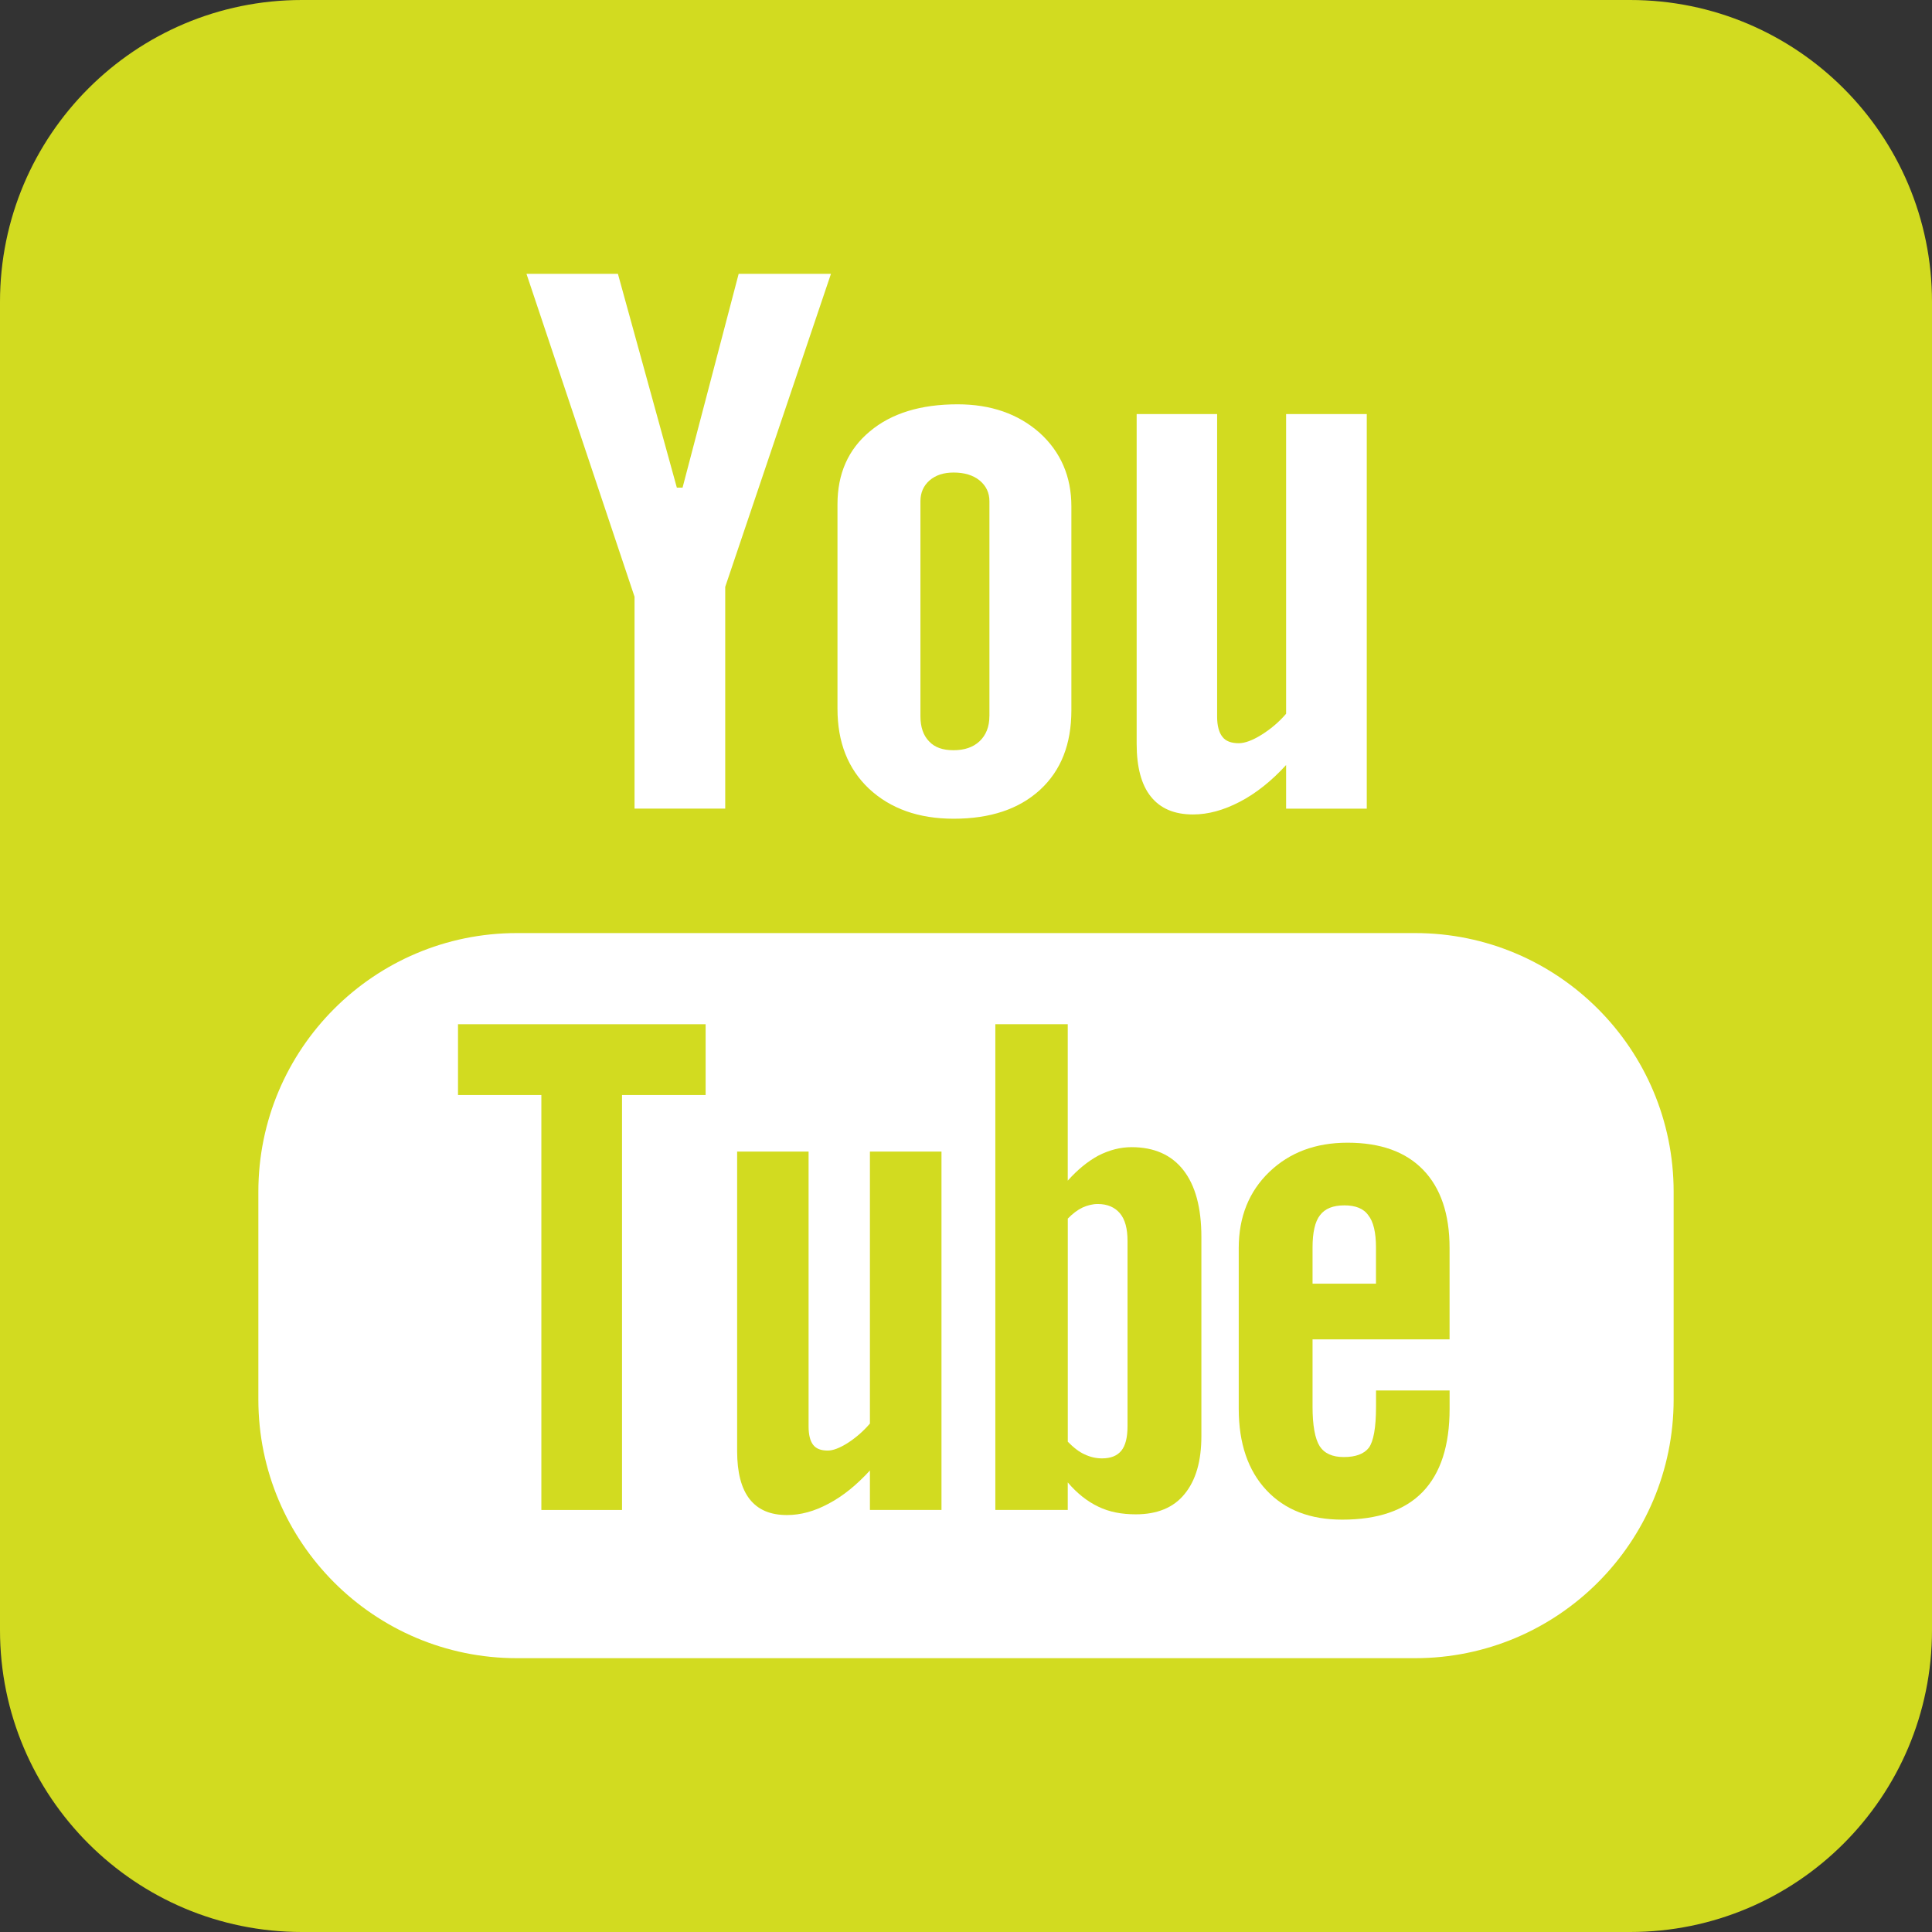 <?xml version="1.0" encoding="utf-8"?>
<!-- Generator: Adobe Illustrator 16.0.0, SVG Export Plug-In . SVG Version: 6.00 Build 0)  -->
<!DOCTYPE svg PUBLIC "-//W3C//DTD SVG 1.1//EN" "http://www.w3.org/Graphics/SVG/1.1/DTD/svg11.dtd">
<svg version="1.1" id="Calque_1" xmlns="http://www.w3.org/2000/svg" xmlns:xlink="http://www.w3.org/1999/xlink" x="0px" y="0px"
	 width="48px" height="48px" viewBox="0 0 48 48" enable-background="new 0 0 48 48" xml:space="preserve">
<rect x="0" y="0" width="48" height="48" fill="#333333" stroke="none"/>
<g>
	<path fill="#D2DB20" d="M40.5,0h-33C3.36,0,0,3.357,0,7.5v33C0,44.642,3.36,48,7.5,48h33c4.144,0,7.5-3.357,7.5-7.5v-33
		C48,3.357,44.644,0,40.5,0z"/>
	<g>
		<path fill="#FFFFFF" d="M41.581,34.771c0,3.547-2.874,6.426-6.422,6.426H12.841c-3.545,0-6.422-2.879-6.422-6.426v-5.164
			c0-3.545,2.877-6.425,6.422-6.425h22.318c3.548,0,6.422,2.88,6.422,6.425V34.771z"/>
		<path fill="#FFFFFF" d="M28.241,10.287h1.998v7.518c0,0.232,0.049,0.398,0.131,0.5c0.08,0.109,0.222,0.16,0.406,0.16
			c0.149,0,0.338-0.068,0.562-0.207c0.226-0.141,0.432-0.312,0.615-0.525v-7.445h2.004v9.803h-2.004v-1.084
			c-0.364,0.398-0.753,0.707-1.152,0.914c-0.398,0.207-0.783,0.314-1.16,0.314c-0.465,0-0.812-0.148-1.049-0.445
			c-0.232-0.287-0.352-0.727-0.352-1.307V10.287z"/>
		<path fill="#FFFFFF" d="M25.828,10.752c-0.533-0.471-1.211-0.707-2.038-0.707c-0.911,0-1.641,0.221-2.178,0.672
			c-0.537,0.445-0.805,1.051-0.805,1.812v5.08c0,0.834,0.262,1.494,0.783,1.986c0.53,0.494,1.229,0.746,2.104,0.746
			c0.911,0,1.625-0.24,2.147-0.719c0.52-0.48,0.777-1.133,0.777-1.975v-5.064C26.62,11.842,26.352,11.225,25.828,10.752z
			 M24.581,17.795c0,0.26-0.084,0.471-0.246,0.623c-0.158,0.148-0.375,0.221-0.644,0.221c-0.265,0-0.468-0.068-0.609-0.221
			c-0.142-0.145-0.214-0.354-0.214-0.623v-5.342c0-0.213,0.076-0.385,0.227-0.518c0.154-0.131,0.351-0.195,0.597-0.195
			c0.265,0,0.481,0.064,0.644,0.195c0.162,0.133,0.246,0.305,0.246,0.518V17.795z"/>
		<polygon fill="#FFFFFF" points="15.352,6.803 16.816,12.115 16.958,12.115 18.352,6.803 20.645,6.803 18.018,14.58 18.018,20.09 
			15.765,20.09 15.765,14.826 13.08,6.803 		"/>
		<g>
			<path fill="#D2DB20" d="M21.612,35.369c-0.166,0.193-0.352,0.354-0.555,0.484c-0.195,0.123-0.362,0.186-0.49,0.186
				c-0.17,0-0.29-0.045-0.365-0.143c-0.073-0.094-0.113-0.246-0.113-0.457v-6.828h-1.775v7.441c0,0.533,0.104,0.926,0.307,1.189
				c0.213,0.273,0.522,0.4,0.932,0.4c0.338,0,0.679-0.092,1.034-0.283c0.359-0.189,0.696-0.465,1.026-0.824v0.98h1.778v-8.904
				h-1.778V35.369z"/>
			<polygon fill="#D2DB20" points="11.379,27.205 13.45,27.205 13.45,37.515 15.454,37.515 15.454,27.205 17.531,27.205 
				17.531,25.447 11.379,25.447 			"/>
			<path fill="#D2DB20" d="M28.114,28.501c-0.279,0-0.552,0.07-0.828,0.211c-0.264,0.143-0.518,0.352-0.758,0.621v-3.887h-1.799
				v12.068h1.799V36.83c0.232,0.273,0.49,0.475,0.758,0.602c0.273,0.133,0.581,0.191,0.934,0.191c0.522,0,0.932-0.162,1.207-0.5
				c0.283-0.342,0.421-0.82,0.421-1.447v-4.941c0-0.729-0.148-1.281-0.449-1.666C29.104,28.693,28.676,28.501,28.114,28.501z
				 M28.013,35.429c0,0.287-0.051,0.484-0.152,0.611c-0.105,0.129-0.262,0.193-0.482,0.193c-0.148,0-0.291-0.033-0.429-0.098
				c-0.138-0.061-0.278-0.17-0.421-0.316v-5.543c0.12-0.123,0.24-0.215,0.366-0.275c0.124-0.055,0.251-0.088,0.378-0.088
				c0.239,0,0.424,0.08,0.552,0.232c0.13,0.156,0.188,0.385,0.188,0.689V35.429z"/>
			<path fill="#D2DB20" d="M33.479,28.39c-0.797,0-1.44,0.244-1.944,0.727c-0.504,0.484-0.759,1.119-0.759,1.889V35
				c0,0.861,0.232,1.535,0.686,2.021c0.461,0.494,1.089,0.734,1.887,0.734c0.885,0,1.553-0.23,1.996-0.688
				c0.449-0.465,0.67-1.154,0.67-2.068v-0.453h-1.828v0.404c0,0.525-0.064,0.861-0.178,1.018c-0.119,0.154-0.326,0.232-0.623,0.232
				c-0.283,0-0.482-0.09-0.6-0.271c-0.115-0.186-0.176-0.512-0.176-0.979v-1.674h3.404v-2.271c0-0.844-0.221-1.49-0.656-1.941
				C34.923,28.615,34.298,28.39,33.479,28.39z M34.187,31.892H32.61v-0.9c0-0.369,0.061-0.643,0.184-0.799
				c0.127-0.168,0.326-0.246,0.609-0.246c0.272,0,0.476,0.078,0.592,0.246c0.127,0.156,0.191,0.43,0.191,0.799V31.892z"/>
		</g>
	</g>
</g>
</svg>
